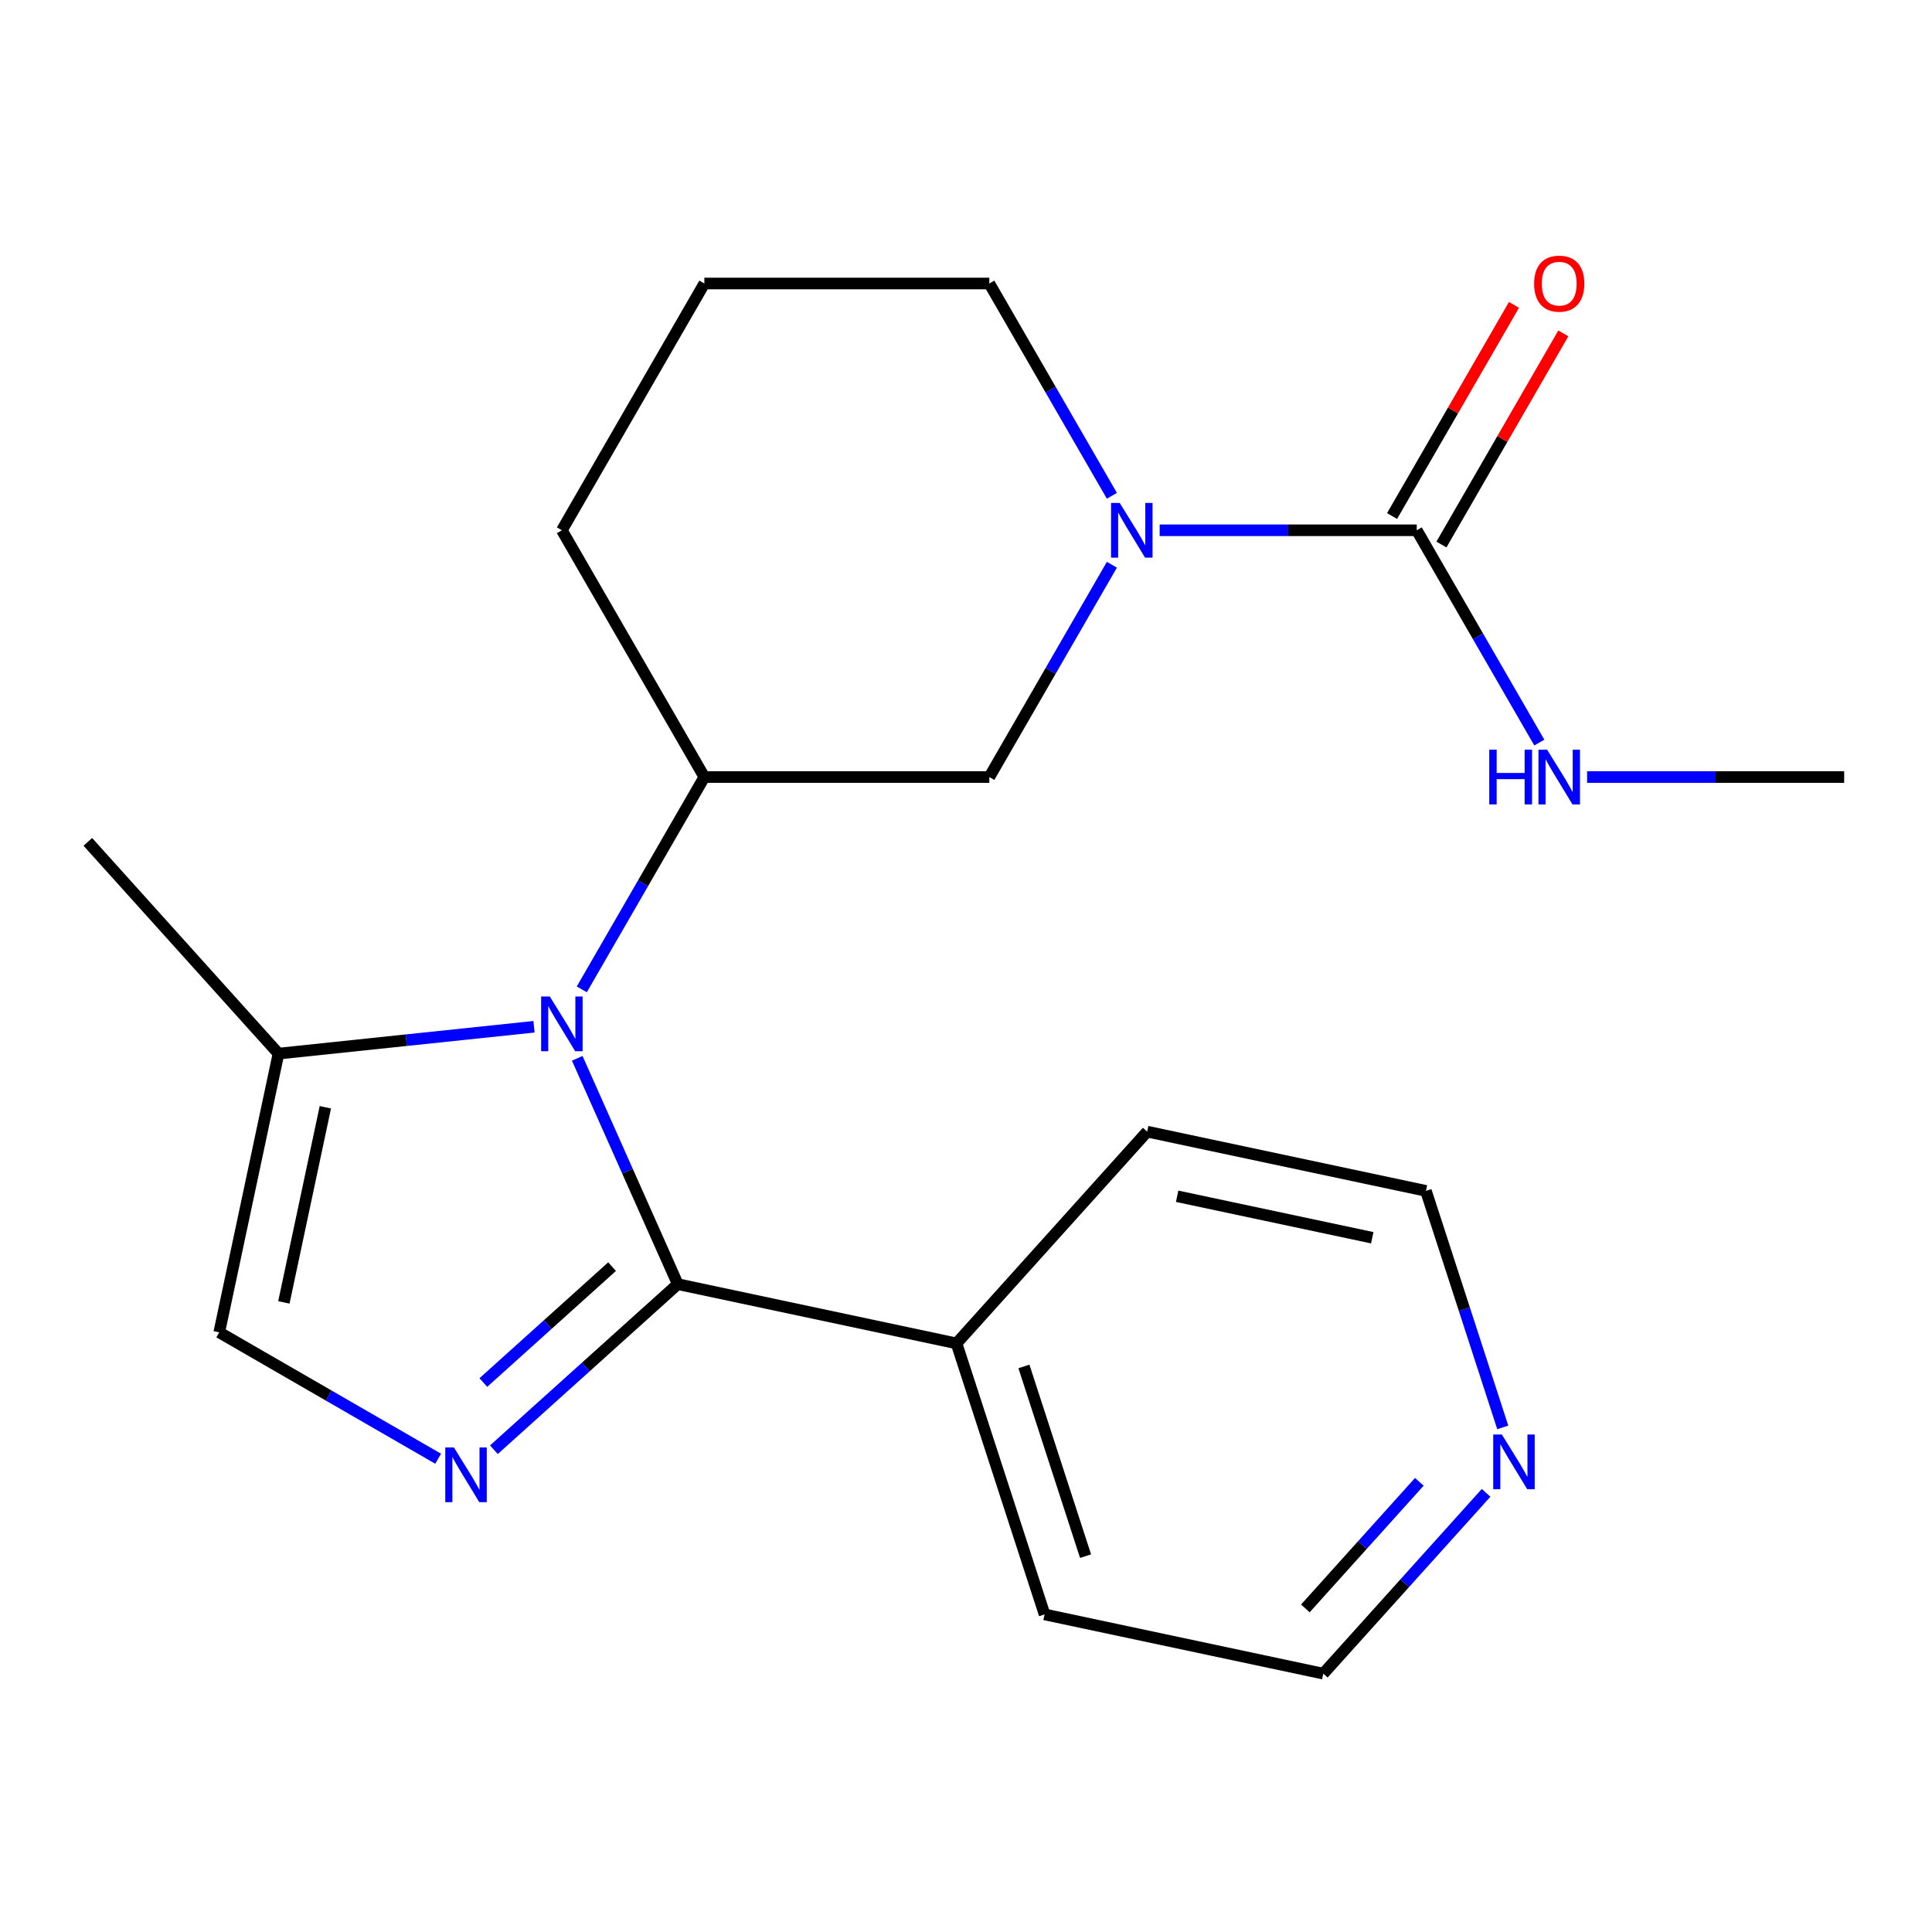<?xml version='1.0' encoding='iso-8859-1'?>
<svg version='1.1' baseProfile='full'
              xmlns='http://www.w3.org/2000/svg'
                      xmlns:rdkit='http://www.rdkit.org/xml'
                      xmlns:xlink='http://www.w3.org/1999/xlink'
                  xml:space='preserve'
width='1000px' height='1000px' viewBox='0 0 1000 1000'>
<!-- END OF HEADER -->
<rect style='opacity:1.0;fill:#FFFFFF;stroke:none' width='1000' height='1000' x='0' y='0'> </rect>
<path class='bond-0' d='M 298.777,547.782 L 324.799,606.229' style='fill:none;fill-rule:evenodd;stroke:#0000FF;stroke-width:6px;stroke-linecap:butt;stroke-linejoin:miter;stroke-opacity:1' />
<path class='bond-0' d='M 324.799,606.229 L 350.821,664.675' style='fill:none;fill-rule:evenodd;stroke:#000000;stroke-width:6px;stroke-linecap:butt;stroke-linejoin:miter;stroke-opacity:1' />
<path class='bond-4' d='M 301.135,512.087 L 332.856,457.145' style='fill:none;fill-rule:evenodd;stroke:#0000FF;stroke-width:6px;stroke-linecap:butt;stroke-linejoin:miter;stroke-opacity:1' />
<path class='bond-4' d='M 332.856,457.145 L 364.576,402.203' style='fill:none;fill-rule:evenodd;stroke:#000000;stroke-width:6px;stroke-linecap:butt;stroke-linejoin:miter;stroke-opacity:1' />
<path class='bond-5' d='M 276.403,531.451 L 210.275,538.401' style='fill:none;fill-rule:evenodd;stroke:#0000FF;stroke-width:6px;stroke-linecap:butt;stroke-linejoin:miter;stroke-opacity:1' />
<path class='bond-5' d='M 210.275,538.401 L 144.146,545.352' style='fill:none;fill-rule:evenodd;stroke:#000000;stroke-width:6px;stroke-linecap:butt;stroke-linejoin:miter;stroke-opacity:1' />
<path class='bond-1' d='M 350.821,664.675 L 303.23,707.526' style='fill:none;fill-rule:evenodd;stroke:#000000;stroke-width:6px;stroke-linecap:butt;stroke-linejoin:miter;stroke-opacity:1' />
<path class='bond-1' d='M 303.23,707.526 L 255.64,750.377' style='fill:none;fill-rule:evenodd;stroke:#0000FF;stroke-width:6px;stroke-linecap:butt;stroke-linejoin:miter;stroke-opacity:1' />
<path class='bond-1' d='M 316.805,655.609 L 283.492,685.604' style='fill:none;fill-rule:evenodd;stroke:#000000;stroke-width:6px;stroke-linecap:butt;stroke-linejoin:miter;stroke-opacity:1' />
<path class='bond-1' d='M 283.492,685.604 L 250.179,715.6' style='fill:none;fill-rule:evenodd;stroke:#0000FF;stroke-width:6px;stroke-linecap:butt;stroke-linejoin:miter;stroke-opacity:1' />
<path class='bond-8' d='M 350.821,664.675 L 495.09,695.341' style='fill:none;fill-rule:evenodd;stroke:#000000;stroke-width:6px;stroke-linecap:butt;stroke-linejoin:miter;stroke-opacity:1' />
<path class='bond-21' d='M 226.785,755.037 L 170.133,722.329' style='fill:none;fill-rule:evenodd;stroke:#0000FF;stroke-width:6px;stroke-linecap:butt;stroke-linejoin:miter;stroke-opacity:1' />
<path class='bond-21' d='M 170.133,722.329 L 113.481,689.621' style='fill:none;fill-rule:evenodd;stroke:#000000;stroke-width:6px;stroke-linecap:butt;stroke-linejoin:miter;stroke-opacity:1' />
<path class='bond-2' d='M 575.511,292.318 L 543.79,347.26' style='fill:none;fill-rule:evenodd;stroke:#0000FF;stroke-width:6px;stroke-linecap:butt;stroke-linejoin:miter;stroke-opacity:1' />
<path class='bond-2' d='M 543.79,347.26 L 512.069,402.203' style='fill:none;fill-rule:evenodd;stroke:#000000;stroke-width:6px;stroke-linecap:butt;stroke-linejoin:miter;stroke-opacity:1' />
<path class='bond-3' d='M 600.242,274.471 L 666.775,274.471' style='fill:none;fill-rule:evenodd;stroke:#0000FF;stroke-width:6px;stroke-linecap:butt;stroke-linejoin:miter;stroke-opacity:1' />
<path class='bond-3' d='M 666.775,274.471 L 733.307,274.471' style='fill:none;fill-rule:evenodd;stroke:#000000;stroke-width:6px;stroke-linecap:butt;stroke-linejoin:miter;stroke-opacity:1' />
<path class='bond-22' d='M 575.511,256.623 L 543.79,201.681' style='fill:none;fill-rule:evenodd;stroke:#0000FF;stroke-width:6px;stroke-linecap:butt;stroke-linejoin:miter;stroke-opacity:1' />
<path class='bond-22' d='M 543.79,201.681 L 512.069,146.739' style='fill:none;fill-rule:evenodd;stroke:#000000;stroke-width:6px;stroke-linecap:butt;stroke-linejoin:miter;stroke-opacity:1' />
<path class='bond-9' d='M 746.08,281.845 L 777.628,227.203' style='fill:none;fill-rule:evenodd;stroke:#000000;stroke-width:6px;stroke-linecap:butt;stroke-linejoin:miter;stroke-opacity:1' />
<path class='bond-9' d='M 777.628,227.203 L 809.176,172.56' style='fill:none;fill-rule:evenodd;stroke:#FF0000;stroke-width:6px;stroke-linecap:butt;stroke-linejoin:miter;stroke-opacity:1' />
<path class='bond-9' d='M 720.534,267.096 L 752.082,212.454' style='fill:none;fill-rule:evenodd;stroke:#000000;stroke-width:6px;stroke-linecap:butt;stroke-linejoin:miter;stroke-opacity:1' />
<path class='bond-9' d='M 752.082,212.454 L 783.629,157.811' style='fill:none;fill-rule:evenodd;stroke:#FF0000;stroke-width:6px;stroke-linecap:butt;stroke-linejoin:miter;stroke-opacity:1' />
<path class='bond-11' d='M 733.307,274.471 L 765.028,329.413' style='fill:none;fill-rule:evenodd;stroke:#000000;stroke-width:6px;stroke-linecap:butt;stroke-linejoin:miter;stroke-opacity:1' />
<path class='bond-11' d='M 765.028,329.413 L 796.749,384.355' style='fill:none;fill-rule:evenodd;stroke:#0000FF;stroke-width:6px;stroke-linecap:butt;stroke-linejoin:miter;stroke-opacity:1' />
<path class='bond-7' d='M 364.576,402.203 L 512.069,402.203' style='fill:none;fill-rule:evenodd;stroke:#000000;stroke-width:6px;stroke-linecap:butt;stroke-linejoin:miter;stroke-opacity:1' />
<path class='bond-13' d='M 364.576,402.203 L 290.83,274.471' style='fill:none;fill-rule:evenodd;stroke:#000000;stroke-width:6px;stroke-linecap:butt;stroke-linejoin:miter;stroke-opacity:1' />
<path class='bond-6' d='M 144.146,545.352 L 113.481,689.621' style='fill:none;fill-rule:evenodd;stroke:#000000;stroke-width:6px;stroke-linecap:butt;stroke-linejoin:miter;stroke-opacity:1' />
<path class='bond-6' d='M 168.4,573.125 L 146.934,674.114' style='fill:none;fill-rule:evenodd;stroke:#000000;stroke-width:6px;stroke-linecap:butt;stroke-linejoin:miter;stroke-opacity:1' />
<path class='bond-14' d='M 144.146,545.352 L 45.455,435.744' style='fill:none;fill-rule:evenodd;stroke:#000000;stroke-width:6px;stroke-linecap:butt;stroke-linejoin:miter;stroke-opacity:1' />
<path class='bond-18' d='M 495.09,695.341 L 593.782,585.733' style='fill:none;fill-rule:evenodd;stroke:#000000;stroke-width:6px;stroke-linecap:butt;stroke-linejoin:miter;stroke-opacity:1' />
<path class='bond-19' d='M 495.09,695.341 L 540.668,835.614' style='fill:none;fill-rule:evenodd;stroke:#000000;stroke-width:6px;stroke-linecap:butt;stroke-linejoin:miter;stroke-opacity:1' />
<path class='bond-19' d='M 529.981,707.266 L 561.886,805.458' style='fill:none;fill-rule:evenodd;stroke:#000000;stroke-width:6px;stroke-linecap:butt;stroke-linejoin:miter;stroke-opacity:1' />
<path class='bond-10' d='M 769.201,772.695 L 727.069,819.487' style='fill:none;fill-rule:evenodd;stroke:#0000FF;stroke-width:6px;stroke-linecap:butt;stroke-linejoin:miter;stroke-opacity:1' />
<path class='bond-10' d='M 727.069,819.487 L 684.937,866.28' style='fill:none;fill-rule:evenodd;stroke:#000000;stroke-width:6px;stroke-linecap:butt;stroke-linejoin:miter;stroke-opacity:1' />
<path class='bond-10' d='M 734.64,766.994 L 705.147,799.749' style='fill:none;fill-rule:evenodd;stroke:#0000FF;stroke-width:6px;stroke-linecap:butt;stroke-linejoin:miter;stroke-opacity:1' />
<path class='bond-10' d='M 705.147,799.749 L 675.655,832.504' style='fill:none;fill-rule:evenodd;stroke:#000000;stroke-width:6px;stroke-linecap:butt;stroke-linejoin:miter;stroke-opacity:1' />
<path class='bond-23' d='M 777.829,738.824 L 757.94,677.611' style='fill:none;fill-rule:evenodd;stroke:#0000FF;stroke-width:6px;stroke-linecap:butt;stroke-linejoin:miter;stroke-opacity:1' />
<path class='bond-23' d='M 757.94,677.611 L 738.051,616.398' style='fill:none;fill-rule:evenodd;stroke:#000000;stroke-width:6px;stroke-linecap:butt;stroke-linejoin:miter;stroke-opacity:1' />
<path class='bond-20' d='M 821.481,402.203 L 888.013,402.203' style='fill:none;fill-rule:evenodd;stroke:#0000FF;stroke-width:6px;stroke-linecap:butt;stroke-linejoin:miter;stroke-opacity:1' />
<path class='bond-20' d='M 888.013,402.203 L 954.545,402.203' style='fill:none;fill-rule:evenodd;stroke:#000000;stroke-width:6px;stroke-linecap:butt;stroke-linejoin:miter;stroke-opacity:1' />
<path class='bond-12' d='M 512.069,146.739 L 364.576,146.739' style='fill:none;fill-rule:evenodd;stroke:#000000;stroke-width:6px;stroke-linecap:butt;stroke-linejoin:miter;stroke-opacity:1' />
<path class='bond-15' d='M 290.83,274.471 L 364.576,146.739' style='fill:none;fill-rule:evenodd;stroke:#000000;stroke-width:6px;stroke-linecap:butt;stroke-linejoin:miter;stroke-opacity:1' />
<path class='bond-16' d='M 738.051,616.398 L 593.782,585.733' style='fill:none;fill-rule:evenodd;stroke:#000000;stroke-width:6px;stroke-linecap:butt;stroke-linejoin:miter;stroke-opacity:1' />
<path class='bond-16' d='M 710.277,640.652 L 609.289,619.186' style='fill:none;fill-rule:evenodd;stroke:#000000;stroke-width:6px;stroke-linecap:butt;stroke-linejoin:miter;stroke-opacity:1' />
<path class='bond-17' d='M 684.937,866.28 L 540.668,835.614' style='fill:none;fill-rule:evenodd;stroke:#000000;stroke-width:6px;stroke-linecap:butt;stroke-linejoin:miter;stroke-opacity:1' />
<path  class='atom-0' d='M 284.57 515.775
L 293.85 530.775
Q 294.77 532.255, 296.25 534.935
Q 297.73 537.615, 297.81 537.775
L 297.81 515.775
L 301.57 515.775
L 301.57 544.095
L 297.69 544.095
L 287.73 527.695
Q 286.57 525.775, 285.33 523.575
Q 284.13 521.375, 283.77 520.695
L 283.77 544.095
L 280.09 544.095
L 280.09 515.775
L 284.57 515.775
' fill='#0000FF'/>
<path  class='atom-2' d='M 234.953 749.207
L 244.233 764.207
Q 245.153 765.687, 246.633 768.367
Q 248.113 771.047, 248.193 771.207
L 248.193 749.207
L 251.953 749.207
L 251.953 777.527
L 248.073 777.527
L 238.113 761.127
Q 236.953 759.207, 235.713 757.007
Q 234.513 754.807, 234.153 754.127
L 234.153 777.527
L 230.473 777.527
L 230.473 749.207
L 234.953 749.207
' fill='#0000FF'/>
<path  class='atom-3' d='M 579.555 260.311
L 588.835 275.311
Q 589.755 276.791, 591.235 279.471
Q 592.715 282.151, 592.795 282.311
L 592.795 260.311
L 596.555 260.311
L 596.555 288.631
L 592.675 288.631
L 582.715 272.231
Q 581.555 270.311, 580.315 268.111
Q 579.115 265.911, 578.755 265.231
L 578.755 288.631
L 575.075 288.631
L 575.075 260.311
L 579.555 260.311
' fill='#0000FF'/>
<path  class='atom-10' d='M 794.053 146.819
Q 794.053 140.019, 797.413 136.219
Q 800.773 132.419, 807.053 132.419
Q 813.333 132.419, 816.693 136.219
Q 820.053 140.019, 820.053 146.819
Q 820.053 153.699, 816.653 157.619
Q 813.253 161.499, 807.053 161.499
Q 800.813 161.499, 797.413 157.619
Q 794.053 153.739, 794.053 146.819
M 807.053 158.299
Q 811.373 158.299, 813.693 155.419
Q 816.053 152.499, 816.053 146.819
Q 816.053 141.259, 813.693 138.459
Q 811.373 135.619, 807.053 135.619
Q 802.733 135.619, 800.373 138.419
Q 798.053 141.219, 798.053 146.819
Q 798.053 152.539, 800.373 155.419
Q 802.733 158.299, 807.053 158.299
' fill='#FF0000'/>
<path  class='atom-11' d='M 777.368 742.512
L 786.648 757.512
Q 787.568 758.992, 789.048 761.672
Q 790.528 764.352, 790.608 764.512
L 790.608 742.512
L 794.368 742.512
L 794.368 770.832
L 790.488 770.832
L 780.528 754.432
Q 779.368 752.512, 778.128 750.312
Q 776.928 748.112, 776.568 747.432
L 776.568 770.832
L 772.888 770.832
L 772.888 742.512
L 777.368 742.512
' fill='#0000FF'/>
<path  class='atom-12' d='M 770.833 388.043
L 774.673 388.043
L 774.673 400.083
L 789.153 400.083
L 789.153 388.043
L 792.993 388.043
L 792.993 416.363
L 789.153 416.363
L 789.153 403.283
L 774.673 403.283
L 774.673 416.363
L 770.833 416.363
L 770.833 388.043
' fill='#0000FF'/>
<path  class='atom-12' d='M 800.793 388.043
L 810.073 403.043
Q 810.993 404.523, 812.473 407.203
Q 813.953 409.883, 814.033 410.043
L 814.033 388.043
L 817.793 388.043
L 817.793 416.363
L 813.913 416.363
L 803.953 399.963
Q 802.793 398.043, 801.553 395.843
Q 800.353 393.643, 799.993 392.963
L 799.993 416.363
L 796.313 416.363
L 796.313 388.043
L 800.793 388.043
' fill='#0000FF'/>
</svg>
